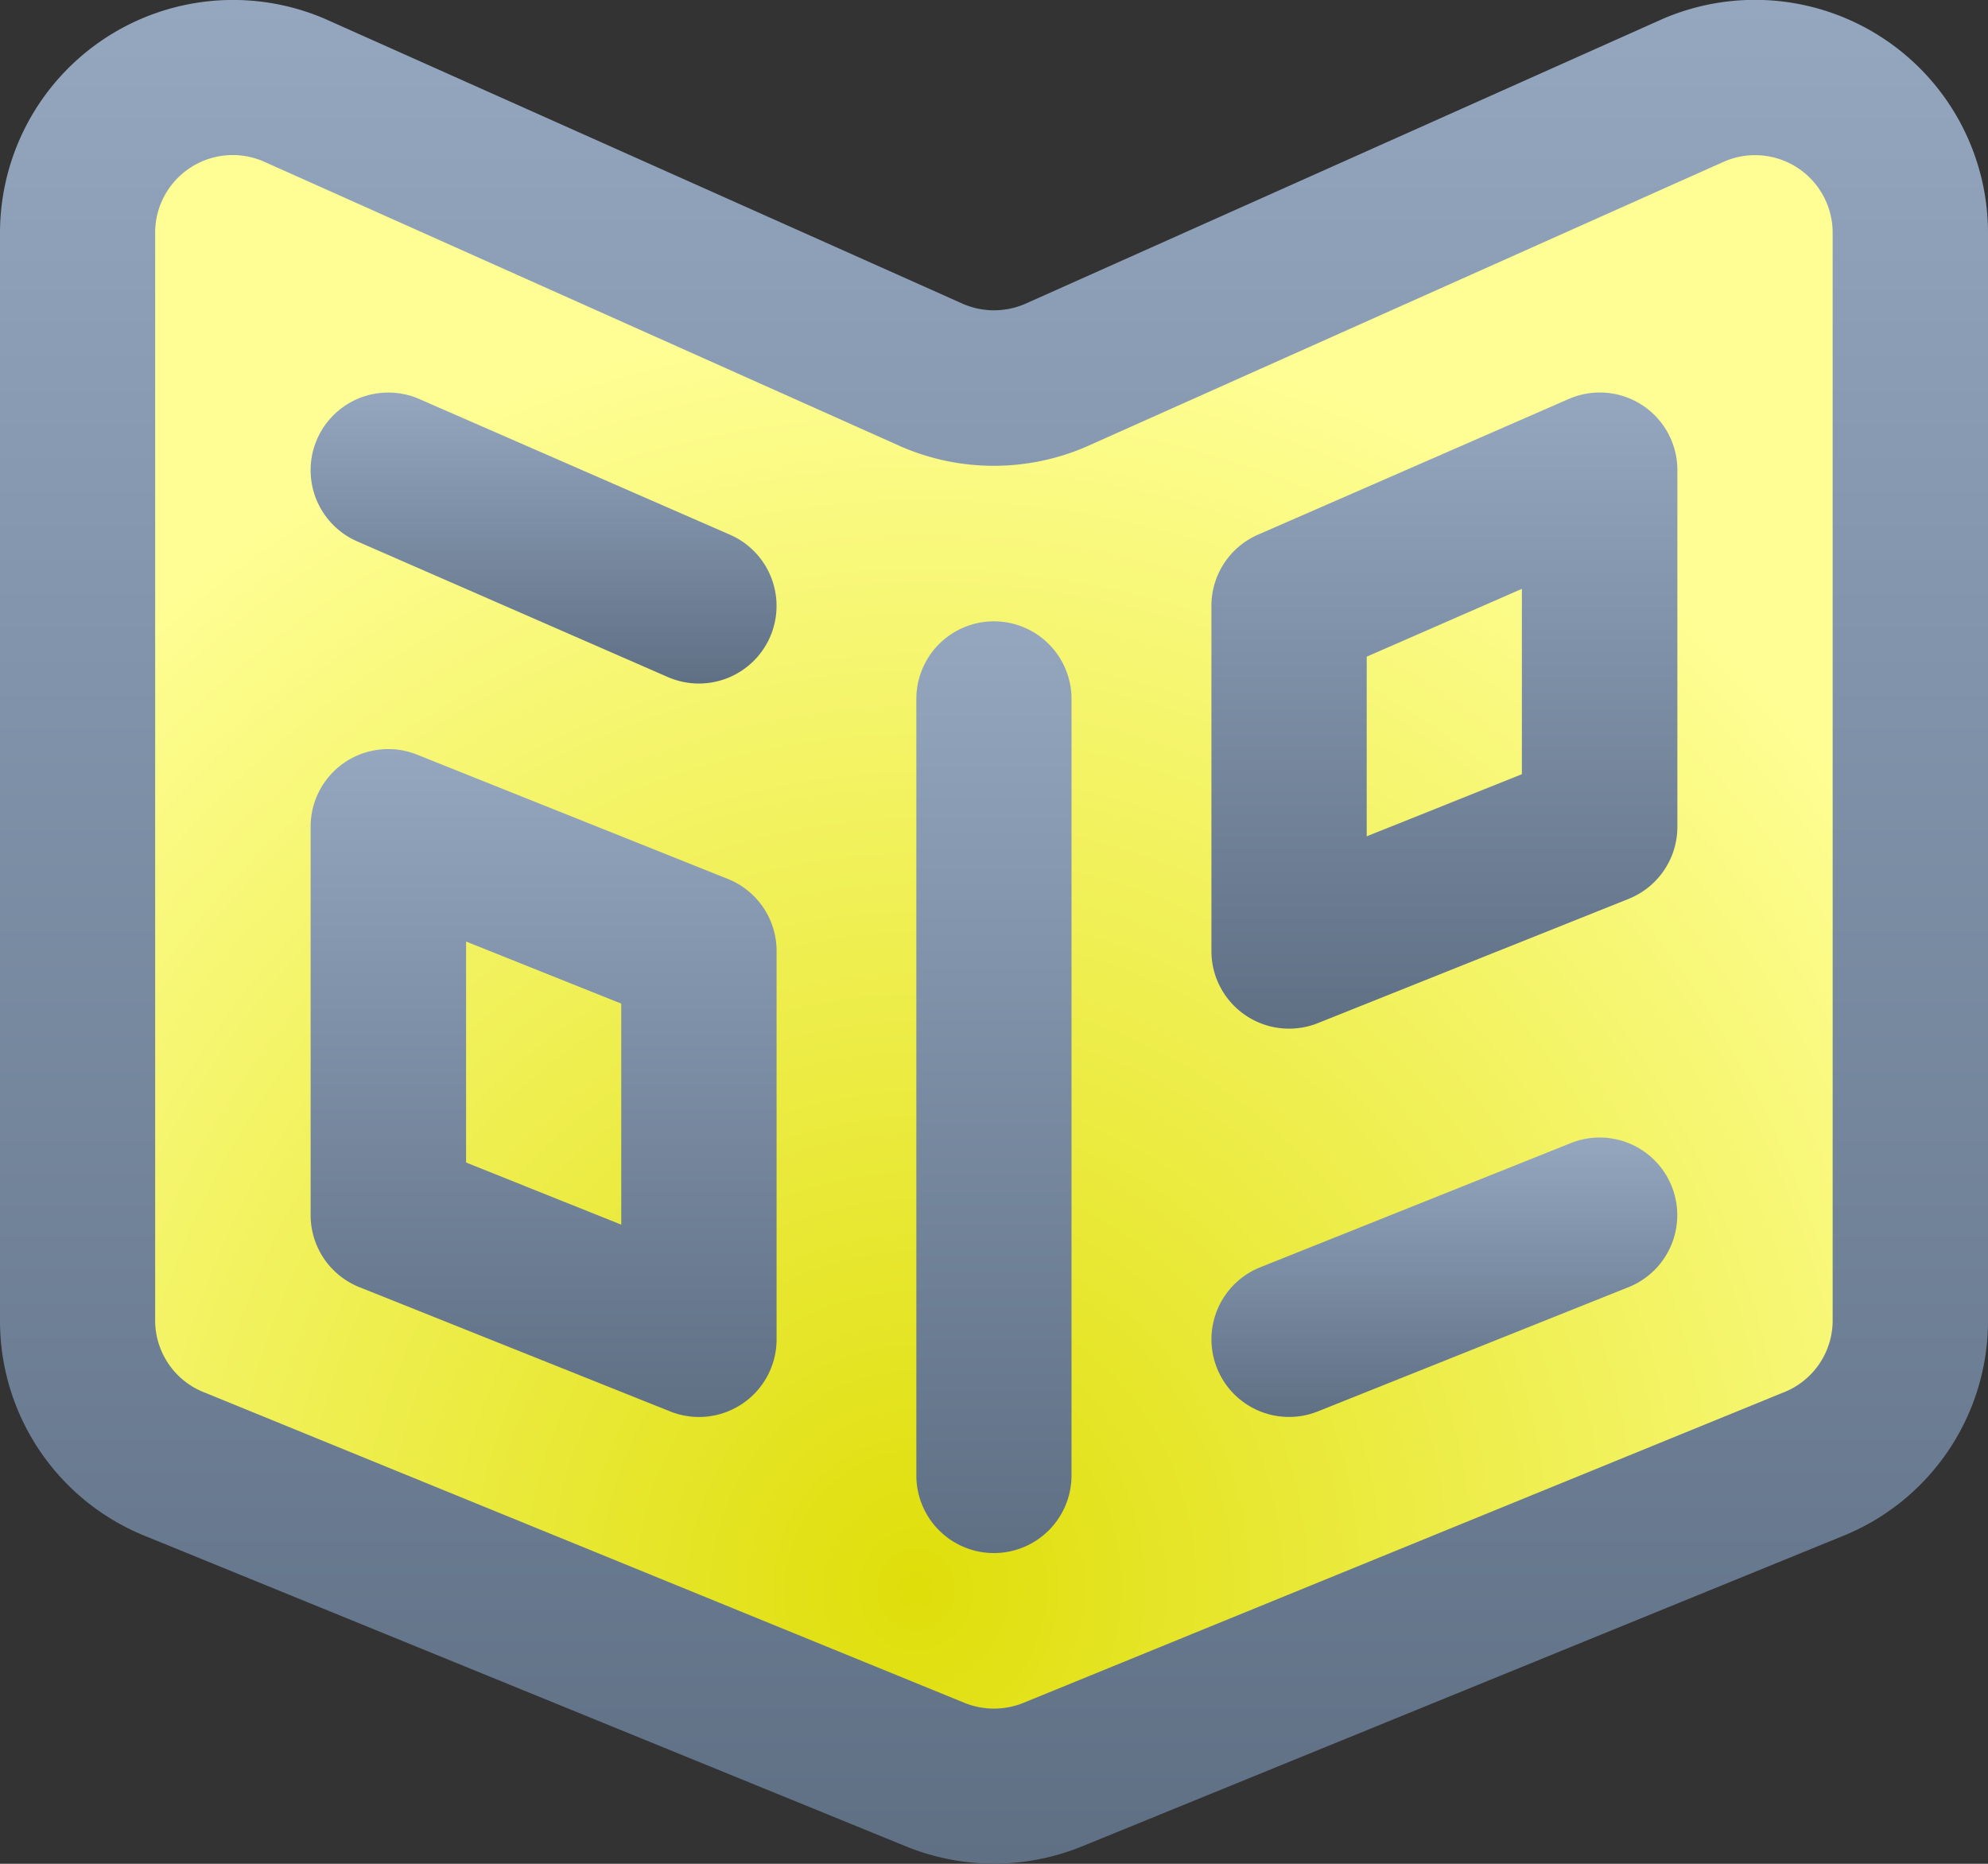 <?xml version="1.0" encoding="UTF-8"?>
<svg xmlns="http://www.w3.org/2000/svg" xmlns:xlink="http://www.w3.org/1999/xlink" width="53.812" height="50.448" viewBox="0 0 53.812 50.448">
  <rect x="0" y="0" width="53.812" height="50.448" fill="#333333" stroke="none"/>
  <defs>
    <radialGradient id="radial-gradient" cx="0.446" cy="0.886" r="0.74" gradientTransform="matrix(0.129, -0.992, 0.884, 0.115, -0.395, 1.227)" gradientUnits="objectBoundingBox">
      <stop offset="0" stop-color="#dfde0a"></stop>
      <stop offset="1" stop-color="#fefe94"></stop>
    </radialGradient>
    <linearGradient id="linear-gradient" x1="0.5" x2="0.5" y2="1" gradientUnits="objectBoundingBox">
      <stop offset="0" stop-color="#94a7bf"></stop>
      <stop offset="1" stop-color="#5f7085"></stop>
    </linearGradient>
  </defs>
  <g id="Raggruppa_441" data-name="Raggruppa 441" transform="translate(5856.643 -15140.552)">
    <g id="flyer" transform="translate(-5856.643 15124.554)">
      <path id="Tracciato_267" data-name="Tracciato 267" d="M-5852.165,15143.152a29.992,29.992,0,0,0-1.989,4.725v28.089l1.006,3.688,5.932,2.3,16.919,6.922,10.475-3.886,15.167-5.341v-34.8l-2.377-2.615-3.468.914-9.322,3.768-7.45,3.294h-3.025l-8.333-2.337-7.127-3.023Z" transform="translate(5856.643 -15124.554)" fill="url(#radial-gradient)"></path>
      <path id="Tracciato_258" data-name="Tracciato 258" d="M3.959,57.586l20.592,8.4.014.006a6.318,6.318,0,0,0,4.682,0l.014-.006,20.592-8.4a6.277,6.277,0,0,0,3.959-5.854V22.3a6.308,6.308,0,0,0-8.827-5.781l-.017.008-17.228,7.7a2.124,2.124,0,0,1-1.665,0L8.845,16.53l-.017-.008A6.308,6.308,0,0,0,0,22.3V51.732a6.277,6.277,0,0,0,3.959,5.854ZM4.2,22.3a2.1,2.1,0,0,1,2.934-1.932l17.229,7.705.017.008a6.313,6.313,0,0,0,5.042,0l.017-.008,17.228-7.7A2.1,2.1,0,0,1,49.607,22.3V51.732a2.093,2.093,0,0,1-1.322,1.953l-.014.005L27.679,62.1a2.127,2.127,0,0,1-1.548,0L5.54,53.691l-.014-.005A2.093,2.093,0,0,1,4.2,51.732Z" transform="translate(0 0)" fill="url(#linear-gradient)"></path>
      <path id="Tracciato_259" data-name="Tracciato 259" d="M314.877,316.338l8.408-3.362a2.1,2.1,0,0,0-1.561-3.9l-8.408,3.362a2.1,2.1,0,0,0,1.561,3.9Z" transform="translate(-279.204 -262.137)" fill="url(#linear-gradient)"></path>
      <path id="Tracciato_260" data-name="Tracciato 260" d="M81.256,121.116l8.408,3.672a2.1,2.1,0,0,0,1.682-3.853l-8.408-3.672a2.1,2.1,0,1,0-1.682,3.853Z" transform="translate(-71.587 -90.464)" fill="url(#linear-gradient)"></path>
      <path id="Tracciato_261" data-name="Tracciato 261" d="M312.924,133.949a2.1,2.1,0,0,0,1.959.211l8.408-3.362a2.1,2.1,0,0,0,1.322-1.952v-9.652a2.1,2.1,0,0,0-2.943-1.926l-8.408,3.671A2.1,2.1,0,0,0,312,122.865v9.343A2.1,2.1,0,0,0,312.924,133.949Zm3.28-9.708,4.2-1.835v5.017l-4.2,1.681Z" transform="translate(-279.209 -90.469)" fill="url(#linear-gradient)"></path>
      <path id="Tracciato_262" data-name="Tracciato 262" d="M91.29,212.441l-8.408-3.362A2.1,2.1,0,0,0,80,211.031v10.51a2.1,2.1,0,0,0,1.322,1.952l8.408,3.362a2.1,2.1,0,0,0,2.883-1.952v-10.51A2.1,2.1,0,0,0,91.29,212.441ZM88.408,221.8l-4.2-1.681v-5.982l4.2,1.681Z" transform="translate(-71.592 -172.654)" fill="url(#linear-gradient)"></path>
      <path id="Tracciato_263" data-name="Tracciato 263" d="M240.2,178.1a2.1,2.1,0,1,0-4.2,0v21.02a2.1,2.1,0,0,0,4.2,0Z" transform="translate(-211.196 -143.184)" fill="url(#linear-gradient)"></path>
    </g>
  </g>
</svg>
